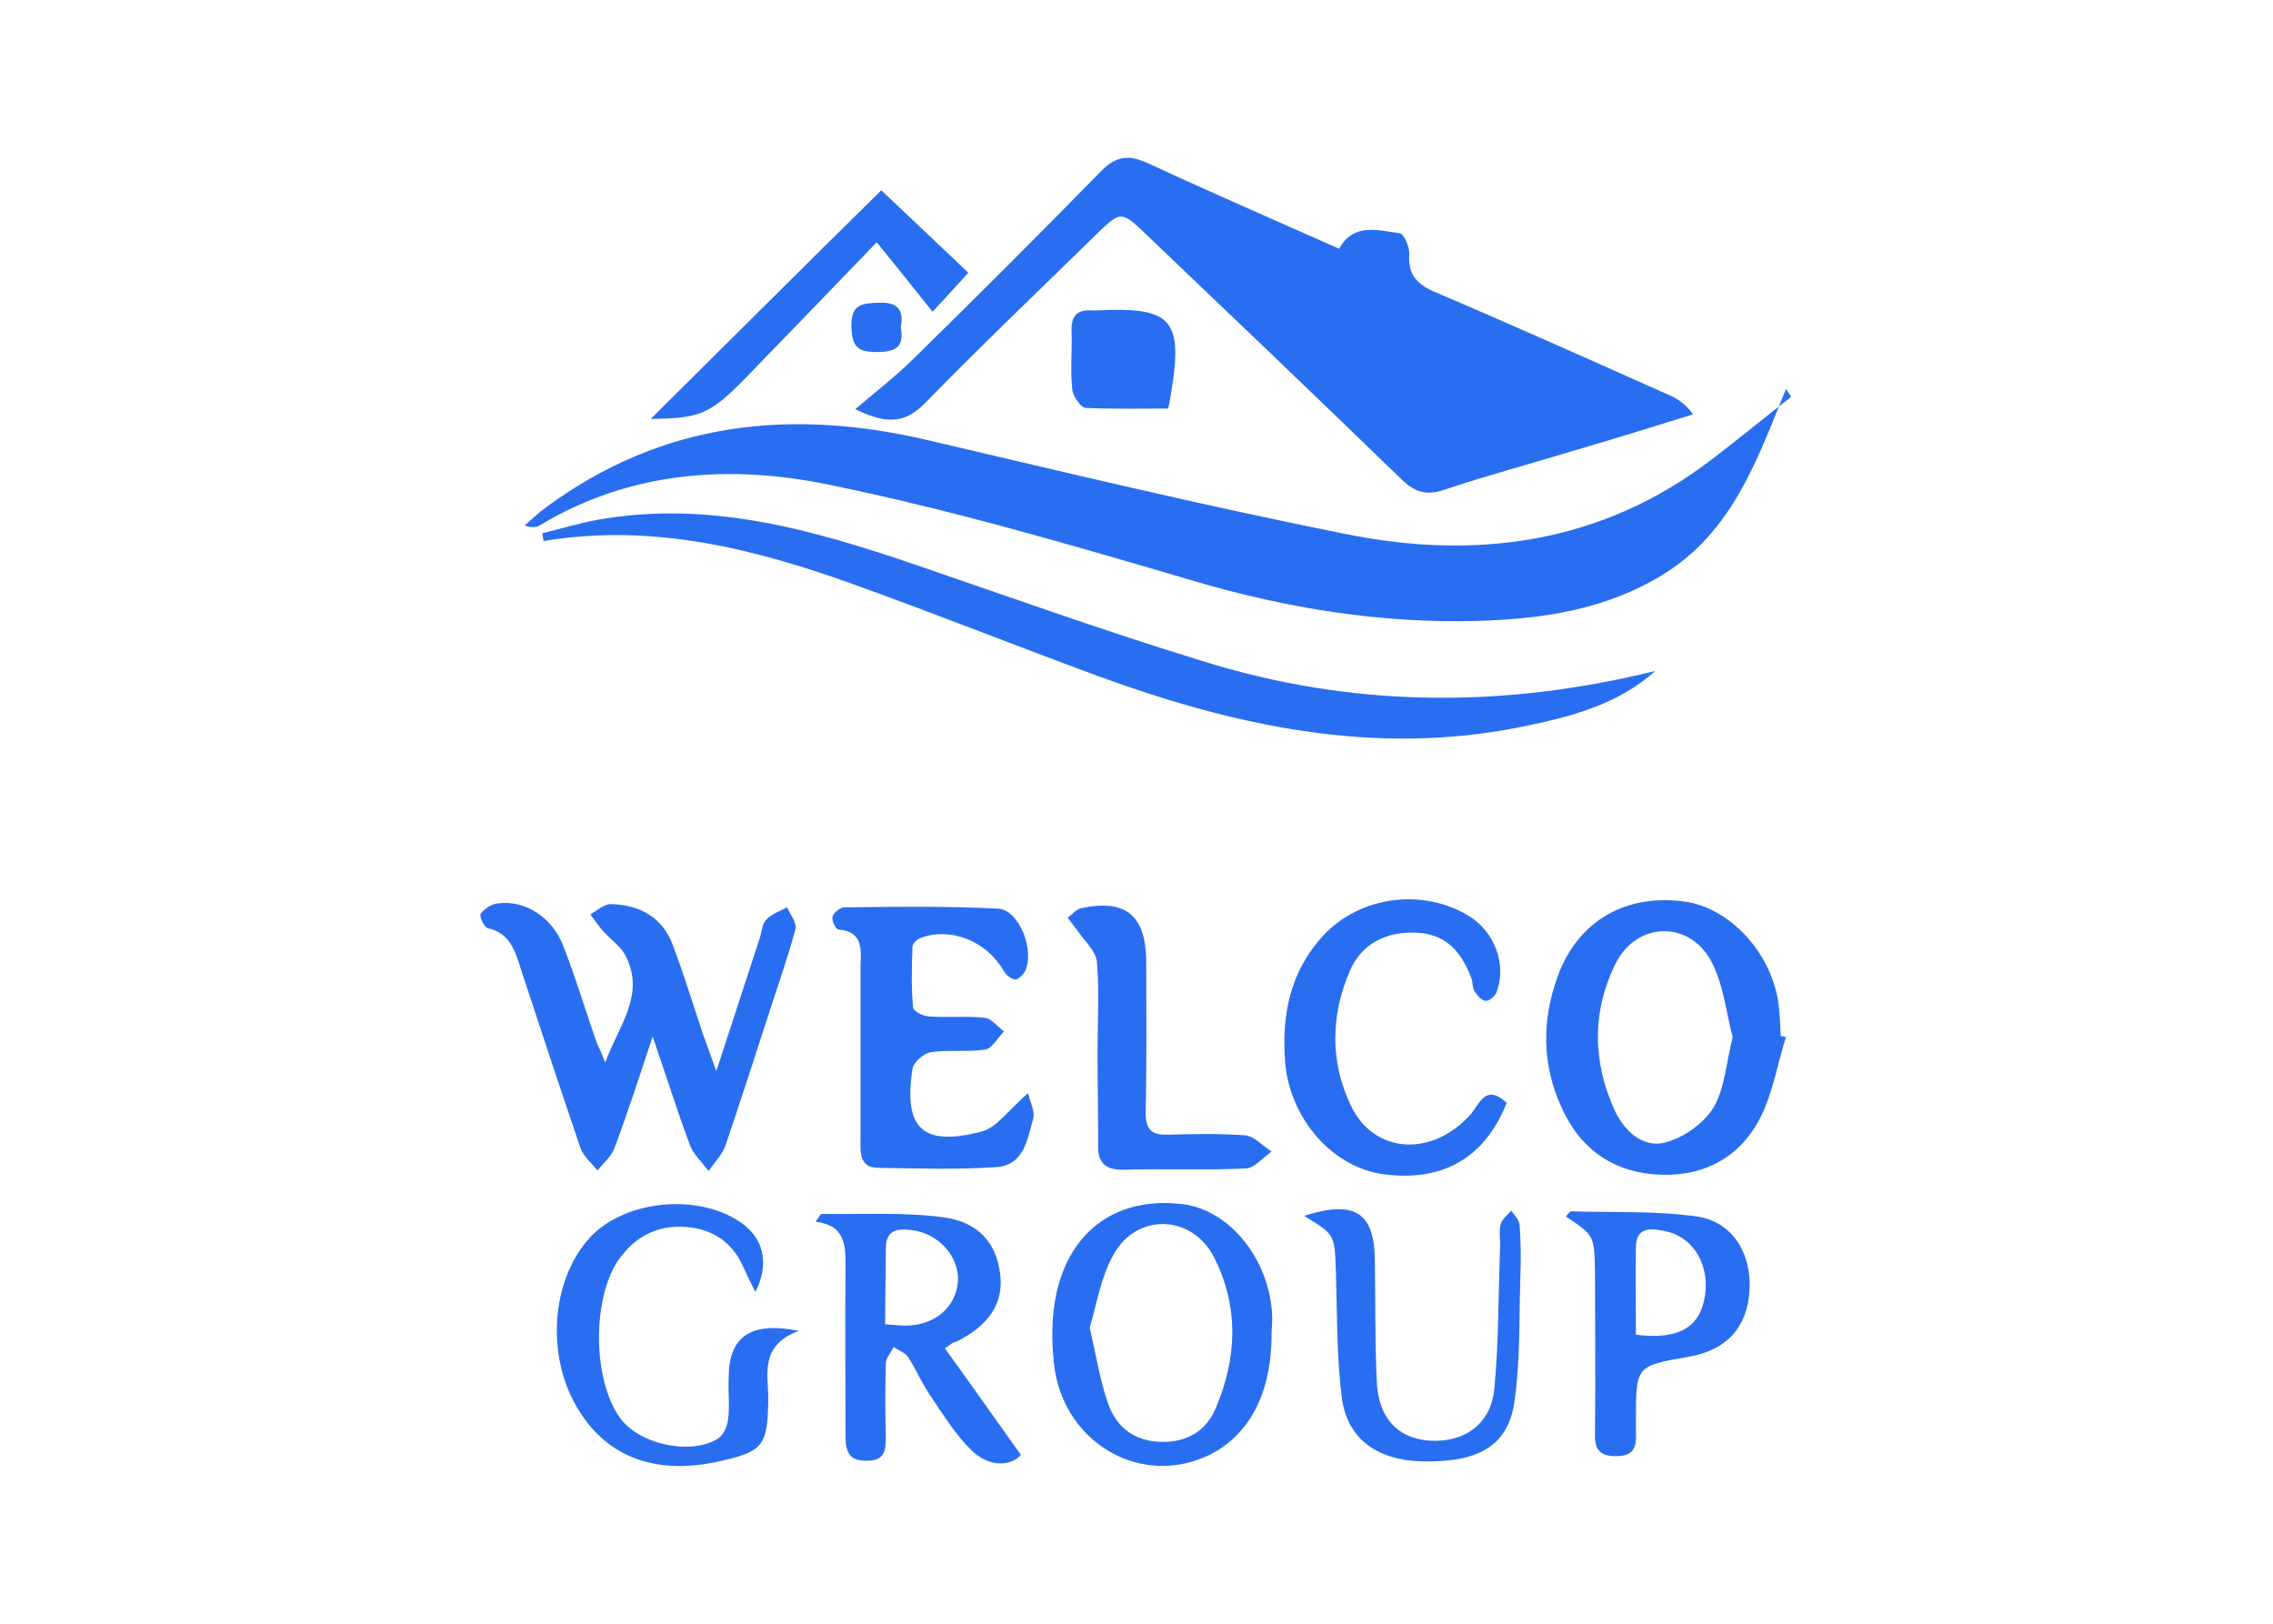 <?xml version="1.0" encoding="utf-8"?>
<!-- Generator: Adobe Illustrator 27.9.0, SVG Export Plug-In . SVG Version: 6.00 Build 0)  -->
<svg version="1.1" id="Слой_1" xmlns="http://www.w3.org/2000/svg" xmlns:xlink="http://www.w3.org/1999/xlink" x="0px" y="0px"
	 viewBox="0 0 350 250" style="enable-background:new 0 0 350 250;" xml:space="preserve">
<style type="text/css">
	.st0{fill:#296EF0;}
</style>
<g>
	<path class="st0" d="M131.7,63c3.4-2.9,6.4-5.2,9.1-7.9c9.7-9.5,19.3-19.1,28.8-28.8c2.3-2.3,4.2-2.5,7.1-1.2
		c9.7,4.5,19.6,8.8,29.5,13.2c2.3-4.1,6-2.8,9.3-2.4c0.7,0.1,1.6,2.2,1.5,3.3c-0.2,3,1.1,4.5,3.8,5.7c12,5.1,23.8,10.4,35.7,15.7
		c1.5,0.6,2.9,1.4,4.2,3.2c-6.1,1.9-12.3,3.8-18.4,5.6c-6.6,2-13.3,3.8-19.9,6c-2.8,1-4.7,0.3-6.7-1.7c-13-12.6-26.1-25.1-39.2-37.6
		c-3.9-3.7-3.9-3.7-7.9,0.2c-8.7,8.5-17.5,16.9-26,25.6C139.8,64.8,137.1,65.7,131.7,63z"/>
	<path class="st0" d="M275,59.9c-4.4,10.8-8.2,22-19,28.6c-8.8,5.4-18.5,6.8-28.5,7.1c-14.8,0.4-29.2-1.9-43.5-6.1
		c-18.7-5.5-37.4-11-56.5-14.9c-15.1-3.1-30.5-2.1-44.4,6.3c-0.5,0.3-1.2,0.4-2.3,0c1.1-1,2.2-2,3.3-2.8
		c17.9-13.2,37.7-15.3,58.9-10.3c21.3,5,42.6,10.1,64.1,14.4c20.2,4.1,39.5,1.5,56.4-11.4c4.2-3.2,8.2-6.5,12.3-9.7
		C275.6,60.7,275.3,60.3,275,59.9z"/>
	<path class="st0" d="M254.9,103.3c-5.8,5.2-13.1,7.1-20.6,8.6c-22.6,4.6-44.1-0.1-65.2-7.8c-12.5-4.6-24.8-9.5-37.3-14
		c-15.5-5.6-31.3-9.6-48.1-6.8c-0.1-0.4-0.1-0.8-0.2-1.2c2.9-0.7,5.8-1.6,8.7-2.1c17.1-3,33.1,1.6,48.9,7
		c14.6,5,29.1,10.2,43.8,14.7C208.1,109,231.4,109.1,254.9,103.3z"/>
	<path class="st0" d="M93.2,163.6c1.9-5.4,6.2-10.3,3.2-16.3c-0.7-1.5-2.3-2.6-3.5-3.9c-0.7-0.8-1.3-1.7-2-2.6
		c1-0.6,2.1-1.6,3.1-1.6c4.5,0.1,8,2,9.6,6.3c1.7,4.5,3.1,9.1,4.6,13.6c0.6,1.7,1.2,3.3,2.1,5.8c2.4-7.4,4.6-14,6.7-20.5
		c0.3-0.9,0.3-2.1,1-2.8c0.8-0.9,2.1-1.3,3.2-1.9c0.5,1.1,1.5,2.4,1.3,3.3c-1.1,4.1-2.5,8.1-3.8,12.1c-2.3,7.1-4.6,14.2-7,21.3
		c-0.5,1.4-1.7,2.6-2.6,3.9c-1-1.4-2.4-2.6-2.9-4.1c-1.9-5.1-3.5-10.2-5.7-16.6c-2.2,6.6-3.9,11.9-5.9,17.2
		c-0.5,1.3-1.7,2.3-2.6,3.4c-0.9-1.1-2.1-2.1-2.6-3.4c-3.1-9.1-6.1-18.2-9.1-27.3c-0.9-2.8-1.6-5.8-5.2-6.6
		c-0.6-0.1-1.3-1.9-1.1-2.2c0.6-0.8,1.7-1.5,2.6-1.6c4.2-0.6,8.5,2.1,10.2,6.7c1.9,4.9,3.4,9.9,5.1,14.8
		C92.4,161.6,92.8,162.6,93.2,163.6z"/>
	<path class="st0" d="M275,159.7c-1.3,4.1-2,8.5-3.9,12.3c-3.3,6.5-9.2,9.4-16.5,8.8c-6.8-0.6-11.5-4.3-14.2-10.4
		c-3-6.6-3-13.4-0.5-20.2c3.1-8.4,10.4-12.6,19.4-11.4c7.1,0.9,13.7,8.1,14.6,16.1c0.2,1.5,0.2,3.1,0.3,4.6
		C274.5,159.6,274.8,159.6,275,159.7z M266.8,159.7c-1-3.8-1.4-8-3.2-11.5c-3.3-6.5-11.5-6.4-14.8,0.1c-3.7,7.4-3.6,15.3-0.1,22.8
		c1.5,3.1,4.3,5.7,7.7,4.8c2.8-0.7,5.9-2.9,7.4-5.3C265.6,167.6,265.8,163.6,266.8,159.7z"/>
	<path class="st0" d="M158.3,168.3c0.3,1.4,1.1,2.8,0.8,3.9c-0.9,3.2-1.4,7.2-5.7,7.5c-6.1,0.4-12.1,0.2-18.2,0.1
		c-2.9,0-2.7-2.4-2.7-4.4c0-8.8,0-17.5,0-26.3c0-2.6,0.7-5.6-3.4-6c-0.4,0-1.1-1.4-0.9-2c0.2-0.6,1.2-1.4,1.8-1.4
		c7.9-0.1,15.8-0.2,23.7,0.2c3.3,0.2,5.7,6.6,4.1,9.7c-0.3,0.5-1.1,1.3-1.5,1.2c-0.7-0.1-1.4-0.7-1.8-1.4c-2.6-4.5-8.1-6.7-12.7-5
		c-0.6,0.2-1.3,0.9-1.3,1.4c-0.1,3.1-0.2,6.2,0.1,9.3c0,0.6,1.6,1.4,2.5,1.4c2.8,0.2,5.7-0.1,8.5,0.2c1.1,0.1,2,1.4,3,2.1
		c-1,1-1.8,2.6-2.9,2.8c-2.8,0.4-5.7,0-8.4,0.4c-1.1,0.2-2.7,1.6-2.8,2.6c-1.4,9.2,1.6,12,10.7,9.6
		C153.5,173.6,155.3,170.9,158.3,168.3z"/>
	<path class="st0" d="M145.5,207.6c3.9,5.4,7.7,10.8,11.7,16.4c-1.4,1.6-4.6,2.1-7.5-0.6c-2.5-2.4-4.4-5.5-6.3-8.3
		c-1.4-2-2.3-4.2-3.6-6.2c-0.5-0.7-1.5-1-2.2-1.5c-0.4,0.8-1.1,1.6-1.2,2.4c-0.1,3.8-0.1,7.6,0,11.5c0,2.1-0.2,3.6-2.9,3.6
		c-2.8,0.1-3.3-1.5-3.3-3.7c0-8.6-0.1-17.3,0-25.9c0-3.4,0.1-6.6-4.6-7.2c0.5-0.7,0.8-1.3,1-1.2c6.2,0.1,12.4-0.3,18.5,0.5
		c5.6,0.7,8.3,4,8.9,8.7c0.6,4.5-1.7,8-6.8,10.5C146.8,206.6,146.5,206.9,145.5,207.6z M136.3,203.9c1.6,0.1,2.4,0.2,3.3,0.2
		c4.4-0.1,7.5-2.8,7.9-6.7c0.3-3.8-2.9-7.5-7.1-8c-2.1-0.3-4-0.1-4,2.8C136.4,196.1,136.3,199.8,136.3,203.9z"/>
	<path class="st0" d="M232,169.8c-3.3,8.4-9.8,12.2-18.9,11c-7.8-1-14.4-8.4-15.2-17.1c-0.6-7.3,0.7-14.1,5.9-19.7
		c5.7-6.1,15.4-7.3,22.5-2.9c3.8,2.4,5.7,7.3,4.2,11.5c-0.2,0.7-1.1,1.5-1.7,1.5c-0.6,0-1.3-0.8-1.7-1.4c-0.4-0.6-0.3-1.4-0.5-2
		c-1.5-4-3.8-6.9-8.5-7.1c-4.7-0.2-8.5,1.7-10.3,6c-2.9,6.8-3,13.9,0.2,20.6c3.6,7.6,12.7,8,18.6,1.2
		C227.9,169.7,228.9,166.9,232,169.8z"/>
	<path class="st0" d="M195.8,205.5c0,9.9-4.2,16.8-11.5,19.3c-10.2,3.5-20.8-3.6-22-14.8c-0.4-3.6-0.4-7.4,0.4-11
		c2.2-9.8,9.6-14.8,19.4-13.6c7.4,0.9,13.6,8.8,13.8,17.5C195.9,203.8,195.8,204.7,195.8,205.5z M167.8,204.4
		c1,4.4,1.6,8.3,2.9,11.9c1.3,3.5,4,5.6,8.1,5.7s7-1.8,8.4-5.2c3.3-7.7,3.6-15.7-0.3-23.3c-3.4-6.5-11.8-6.8-15.4-0.4
		C169.5,196.6,168.9,200.7,167.8,204.4z"/>
	<path class="st0" d="M123,204.9c-6.1,2.3-4.7,6.7-4.7,10.4c-0.1,7.4-0.7,8.2-8,9.8c-9.7,2-17.1-0.9-21.5-8.5
		c-4.7-8-3.9-19.3,1.8-25.8c5.4-6.2,17.6-7.3,24.1-2.1c3,2.4,3.7,6.2,1.6,10.2c-0.7-1.4-1.2-2.4-1.7-3.5c-1.7-4.1-4.8-6.2-9.1-6.5
		c-4.3-0.3-7.7,1.5-10.2,5c-4.1,5.8-4.1,18.4,0.1,24.3c2.8,4.1,10.7,5.9,15,3.4c0.9-0.5,1.6-1.9,1.7-3c0.3-2.1,0-4.2,0.1-6.4
		C112.2,205.9,115.4,203.4,123,204.9z"/>
	<path class="st0" d="M135,37.3c-7.5,7.8-13.9,14.4-20.3,21c-5.4,5.5-6.9,6.1-14.5,6.2c11.5-11.4,23.3-23.2,35.5-35.2
		c3.9,3.7,8.5,8,13.4,12.7c-1.7,1.9-3.3,3.6-5.5,6C140.9,44.6,138.3,41.4,135,37.3z"/>
	<path class="st0" d="M241.1,187.3c0.3-0.3,0.6-0.8,0.8-0.8c6.5,0.2,13-0.1,19.4,0.8c5.5,0.8,8.4,5.7,8.1,11.3
		c-0.3,5.7-3.5,9.3-9.4,10.3c-8.1,1.4-8.1,1.4-8.1,9.8c0,0.6,0,1.1,0,1.7c0.1,2.2-0.1,3.8-3.1,3.8c-2.8,0-3.3-1.4-3.2-3.7
		c0.1-8.2,0-16.4,0-24.6C245.5,190.2,245.5,190.2,241.1,187.3z M251.9,205.5c6.3,0.8,9.6-1,10.5-5.3c1.1-5-1.4-9.6-5.8-10.6
		c-1.9-0.4-4.6-1-4.7,2.3C251.8,196.4,251.9,200.9,251.9,205.5z"/>
	<path class="st0" d="M169,162.1c0-4.7,0.3-9.4-0.1-14c-0.1-1.6-1.9-3.2-2.9-4.7c-0.5-0.7-1.1-1.4-1.6-2.1c0.7-0.5,1.4-1.4,2.2-1.5
		c6.8-1.4,9.8,1.2,9.9,8.1c0,7.8,0.1,15.6-0.1,23.3c0,2.6,0.8,3.6,3.4,3.5c4-0.1,7.9-0.2,11.9,0.1c1.4,0.1,2.7,1.6,4.1,2.5
		c-1.3,0.9-2.6,2.5-3.9,2.6c-6.2,0.3-12.4,0-18.7,0.2c-3.2,0.1-4.3-1.2-4.1-4.3C169.1,171.1,169,166.6,169,162.1
		C169,162.1,169,162.1,169,162.1z"/>
	<path class="st0" d="M200.8,187.2c7.8-2.5,10.8-0.5,10.9,6.7c0.1,6.2,0,12.5,0.3,18.7c0.2,5.6,3.1,8.8,8,9.2
		c5.4,0.4,9.6-2.5,10.1-8c0.7-7.3,0.6-14.7,0.9-22c0-1.1-0.2-2.3,0.1-3.4c0.2-0.7,1-1.3,1.6-2c0.5,0.7,1.3,1.5,1.3,2.3
		c0.2,2.7,0.2,5.4,0.1,8.1c-0.2,6.3,0,12.8-0.9,19c-1,6.9-5.6,9.4-14.3,9.2c-6.9-0.2-11.5-3.5-12.3-9.9c-0.8-6.4-0.7-13-0.9-19.4
		C205.5,190.1,205.6,190.1,200.8,187.2z"/>
	<path class="st0" d="M179.9,62.9c-4.2,0-8.5,0.1-12.8-0.1c-0.7-0.1-1.9-1.8-2-2.9c-0.3-2.9,0-5.9-0.1-8.8c-0.1-2.3,0.7-3.5,3.2-3.3
		c0.1,0,0.3,0,0.4,0C181,47.2,182.5,49.1,179.9,62.9z"/>
	<path class="st0" d="M138.7,50.4c0.6,3.1-0.9,3.8-3.7,3.8c-2.9,0-3.8-0.8-3.9-3.8c-0.1-3.6,1.6-3.7,4.3-3.8
		C138.3,46.5,139.2,47.8,138.7,50.4z"/>
</g>
</svg>
